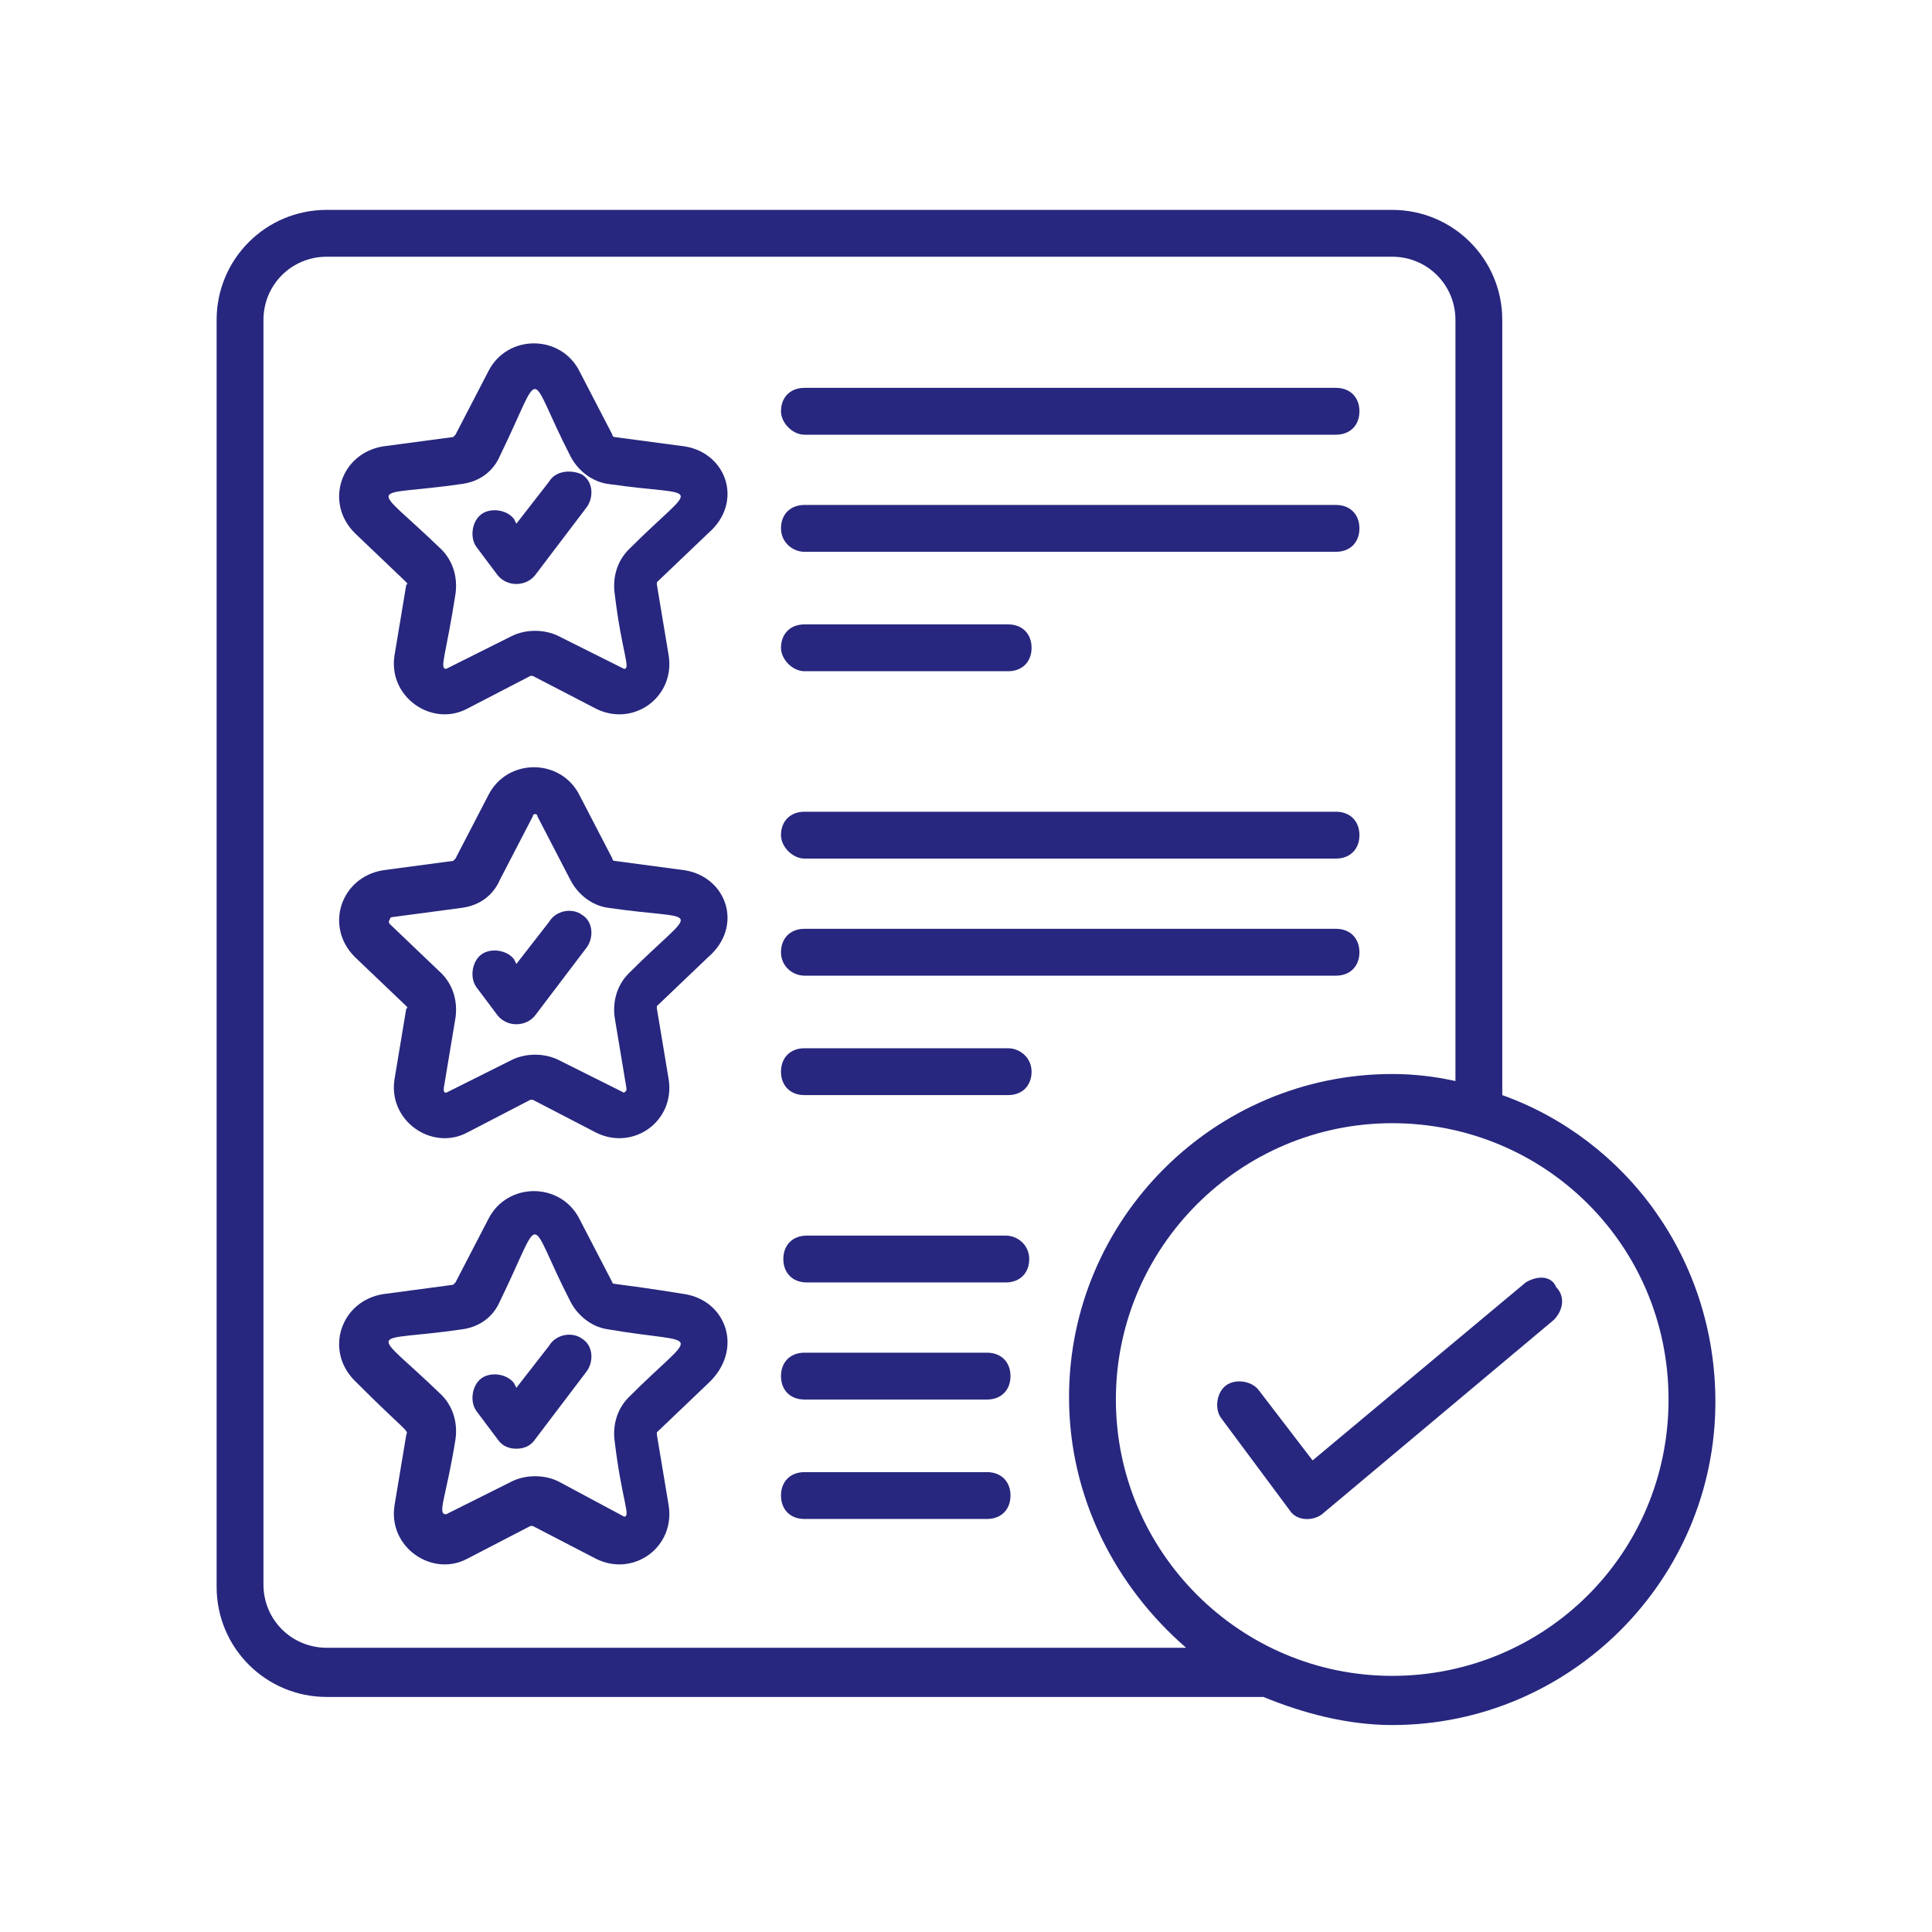 <?xml version="1.0" encoding="UTF-8"?> <svg xmlns="http://www.w3.org/2000/svg" xmlns:xlink="http://www.w3.org/1999/xlink" xmlns:svgjs="http://svgjs.com/svgjs" version="1.1" width="512" height="512" x="0" y="0" viewBox="0 0 66 66" style="enable-background:new 0 0 512 512" xml:space="preserve" class=""><g transform="matrix(0.8,0,0,0.8,6.6,6.61)"><path d="m21 10.8-3-.4s-.1 0-.1-.1l-1.4-2.7c-.8-1.6-3.1-1.6-3.9 0l-1.4 2.7-.1.1-3 .4c-1.8.3-2.5 2.4-1.2 3.7l2.2 2.1s.1.1 0 .1l-.5 3c-.3 1.8 1.6 3.1 3.1 2.3l2.7-1.4h.1l2.7 1.4c1.6.8 3.4-.5 3.1-2.3l-.5-3v-.1l2.2-2.1c1.5-1.3.8-3.4-1-3.7zm-2.4 4.4c-.5.5-.7 1.2-.6 1.9.3 2.5.7 3.2.4 3.2l-2.8-1.4c-.6-.3-1.4-.3-2 0l-2.8 1.4c-.3 0 0-.6.4-3.2.1-.7-.1-1.4-.6-1.9-3.1-3-3.2-2.2.9-2.8.7-.1 1.3-.5 1.6-1.2 1.9-3.9 1.1-3.7 3 0 .3.6.9 1.1 1.6 1.2 4.1.6 3.9-.2.9 2.8z" fill="#27277f" data-original="#000000"></path><path d="m15.2 12.3-1.4 1.8-.1-.2c-.3-.4-1-.5-1.4-.2s-.5 1-.2 1.4l.9 1.2c.4.5 1.2.5 1.6 0l2.2-2.9c.3-.4.3-1.1-.2-1.4-.4-.2-1.1-.2-1.4.3zM21 28.9l-3-.4s-.1 0-.1-.1l-1.4-2.7c-.8-1.6-3.1-1.6-3.9 0l-1.4 2.7-.1.1-3 .4c-1.8.3-2.5 2.4-1.2 3.7l2.2 2.1s.1.1 0 .1l-.5 3c-.3 1.8 1.6 3.1 3.1 2.3l2.7-1.4h.1l2.7 1.4c1.6.8 3.4-.5 3.1-2.3l-.5-3v-.1l2.2-2.1c1.5-1.3.8-3.4-1-3.7zm-2.4 4.4c-.5.5-.7 1.2-.6 1.9l.5 3v.1l-.1.1-2.8-1.4c-.6-.3-1.4-.3-2 0l-2.8 1.4s-.1 0-.1-.1v-.1l.5-3c.1-.7-.1-1.4-.6-1.9l-2.2-2.1s-.1-.1 0-.2c0-.1.1-.1.1-.1l3-.4c.7-.1 1.3-.5 1.6-1.2l1.4-2.7s0-.1.1-.1.1.1.1.1l1.4 2.7c.3.6.9 1.1 1.6 1.2 4.1.6 3.9-.2.9 2.8z" fill="#27277f" data-original="#000000"></path><path d="m15.2 31.1-1.4 1.8-.1-.2c-.3-.4-1-.5-1.4-.2s-.5 1-.2 1.4l.9 1.2c.4.5 1.2.5 1.6 0l2.2-2.9c.3-.4.3-1.1-.2-1.4-.4-.3-1.1-.2-1.4.3zM21 47c-3.1-.5-3.1-.4-3.1-.5l-1.4-2.7c-.8-1.6-3.1-1.6-3.9 0l-1.4 2.7-.1.1-3 .4c-1.8.3-2.5 2.4-1.2 3.7 2.2 2.2 2.3 2.1 2.2 2.3l-.5 3c-.3 1.8 1.6 3.1 3.1 2.3l2.7-1.4h.1l2.7 1.4c1.6.8 3.4-.5 3.1-2.3l-.5-3v-.1l2.2-2.1c1.5-1.4.8-3.5-1-3.8zm-2.4 4.4c-.5.5-.7 1.2-.6 1.9.3 2.5.7 3.2.4 3.2L15.6 55c-.6-.3-1.4-.3-2 0l-2.8 1.4c-.4 0 0-.7.4-3.2.1-.7-.1-1.4-.6-1.9-3.1-3-3.2-2.2.9-2.8.7-.1 1.3-.5 1.6-1.2 1.9-3.9 1.1-3.7 3 0 .3.6.9 1.1 1.6 1.2 4.1.7 3.9-.1.9 2.9z" fill="#27277f" data-original="#000000"></path><path d="M15.2 49.2 13.8 51l-.1-.2c-.3-.4-1-.5-1.4-.2s-.5 1-.2 1.4l.9 1.2c.2.3.5.4.8.4.3 0 .6-.1.8-.4l2.2-2.9c.3-.4.3-1.1-.2-1.4-.4-.3-1.1-.2-1.4.3zM56.9 46.5l-9.1 7.6-2.3-3c-.3-.4-1-.5-1.4-.2s-.5 1-.2 1.4l2.9 3.9c.3.5 1 .5 1.4.2l9.9-8.3c.4-.4.5-1 .1-1.4-.2-.5-.8-.5-1.3-.2zM26.1 10.3h22.7c.6 0 1-.4 1-1s-.4-1-1-1H26.1c-.6 0-1 .4-1 1 0 .5.5 1 1 1zM26.1 15.3h22.7c.6 0 1-.4 1-1s-.4-1-1-1H26.1c-.6 0-1 .4-1 1s.5 1 1 1zM26.1 20.4h8.7c.6 0 1-.4 1-1s-.4-1-1-1h-8.7c-.6 0-1 .4-1 1 0 .5.5 1 1 1zM26.1 28.4h22.7c.6 0 1-.4 1-1s-.4-1-1-1H26.1c-.6 0-1 .4-1 1 0 .5.5 1 1 1zM26.1 33.4h22.7c.6 0 1-.4 1-1s-.4-1-1-1H26.1c-.6 0-1 .4-1 1s.5 1 1 1zM34.8 36.5h-8.7c-.6 0-1 .4-1 1s.4 1 1 1h8.7c.6 0 1-.4 1-1s-.5-1-1-1zM34.7 44.5h-8.5c-.6 0-1 .4-1 1s.4 1 1 1h8.5c.6 0 1-.4 1-1s-.5-1-1-1zM33.9 49.5h-7.8c-.6 0-1 .4-1 1s.4 1 1 1h7.8c.6 0 1-.4 1-1s-.4-1-1-1zM33.9 54.6h-7.8c-.6 0-1 .4-1 1s.4 1 1 1h7.8c.6 0 1-.4 1-1s-.4-1-1-1z" fill="#27277f" data-original="#000000"></path><path d="M55.9 38.5V5.4c0-2.6-2.1-4.7-4.7-4.7H5.7C3.1.7 1 2.8 1 5.4v54.1c0 2.6 2.1 4.7 4.7 4.7h40c1.7.7 3.6 1.2 5.5 1.2 7.6 0 13.8-6.2 13.8-13.8 0-6.1-3.8-11.2-9.1-13.1zM5.7 62.1c-1.5 0-2.7-1.2-2.7-2.7v-54c0-1.5 1.2-2.7 2.7-2.7h45.5c1.5 0 2.7 1.2 2.7 2.7v32.5c-.9-.2-1.8-.3-2.7-.3-7.6 0-13.8 6.2-13.8 13.8 0 4.3 2 8.1 5 10.7zm45.5 1.2c-6.5 0-11.8-5.3-11.8-11.8s5.3-11.8 11.8-11.8S63 44.9 63 51.5s-5.3 11.8-11.8 11.8z" fill="#27277f" data-original="#000000"></path></g></svg> 